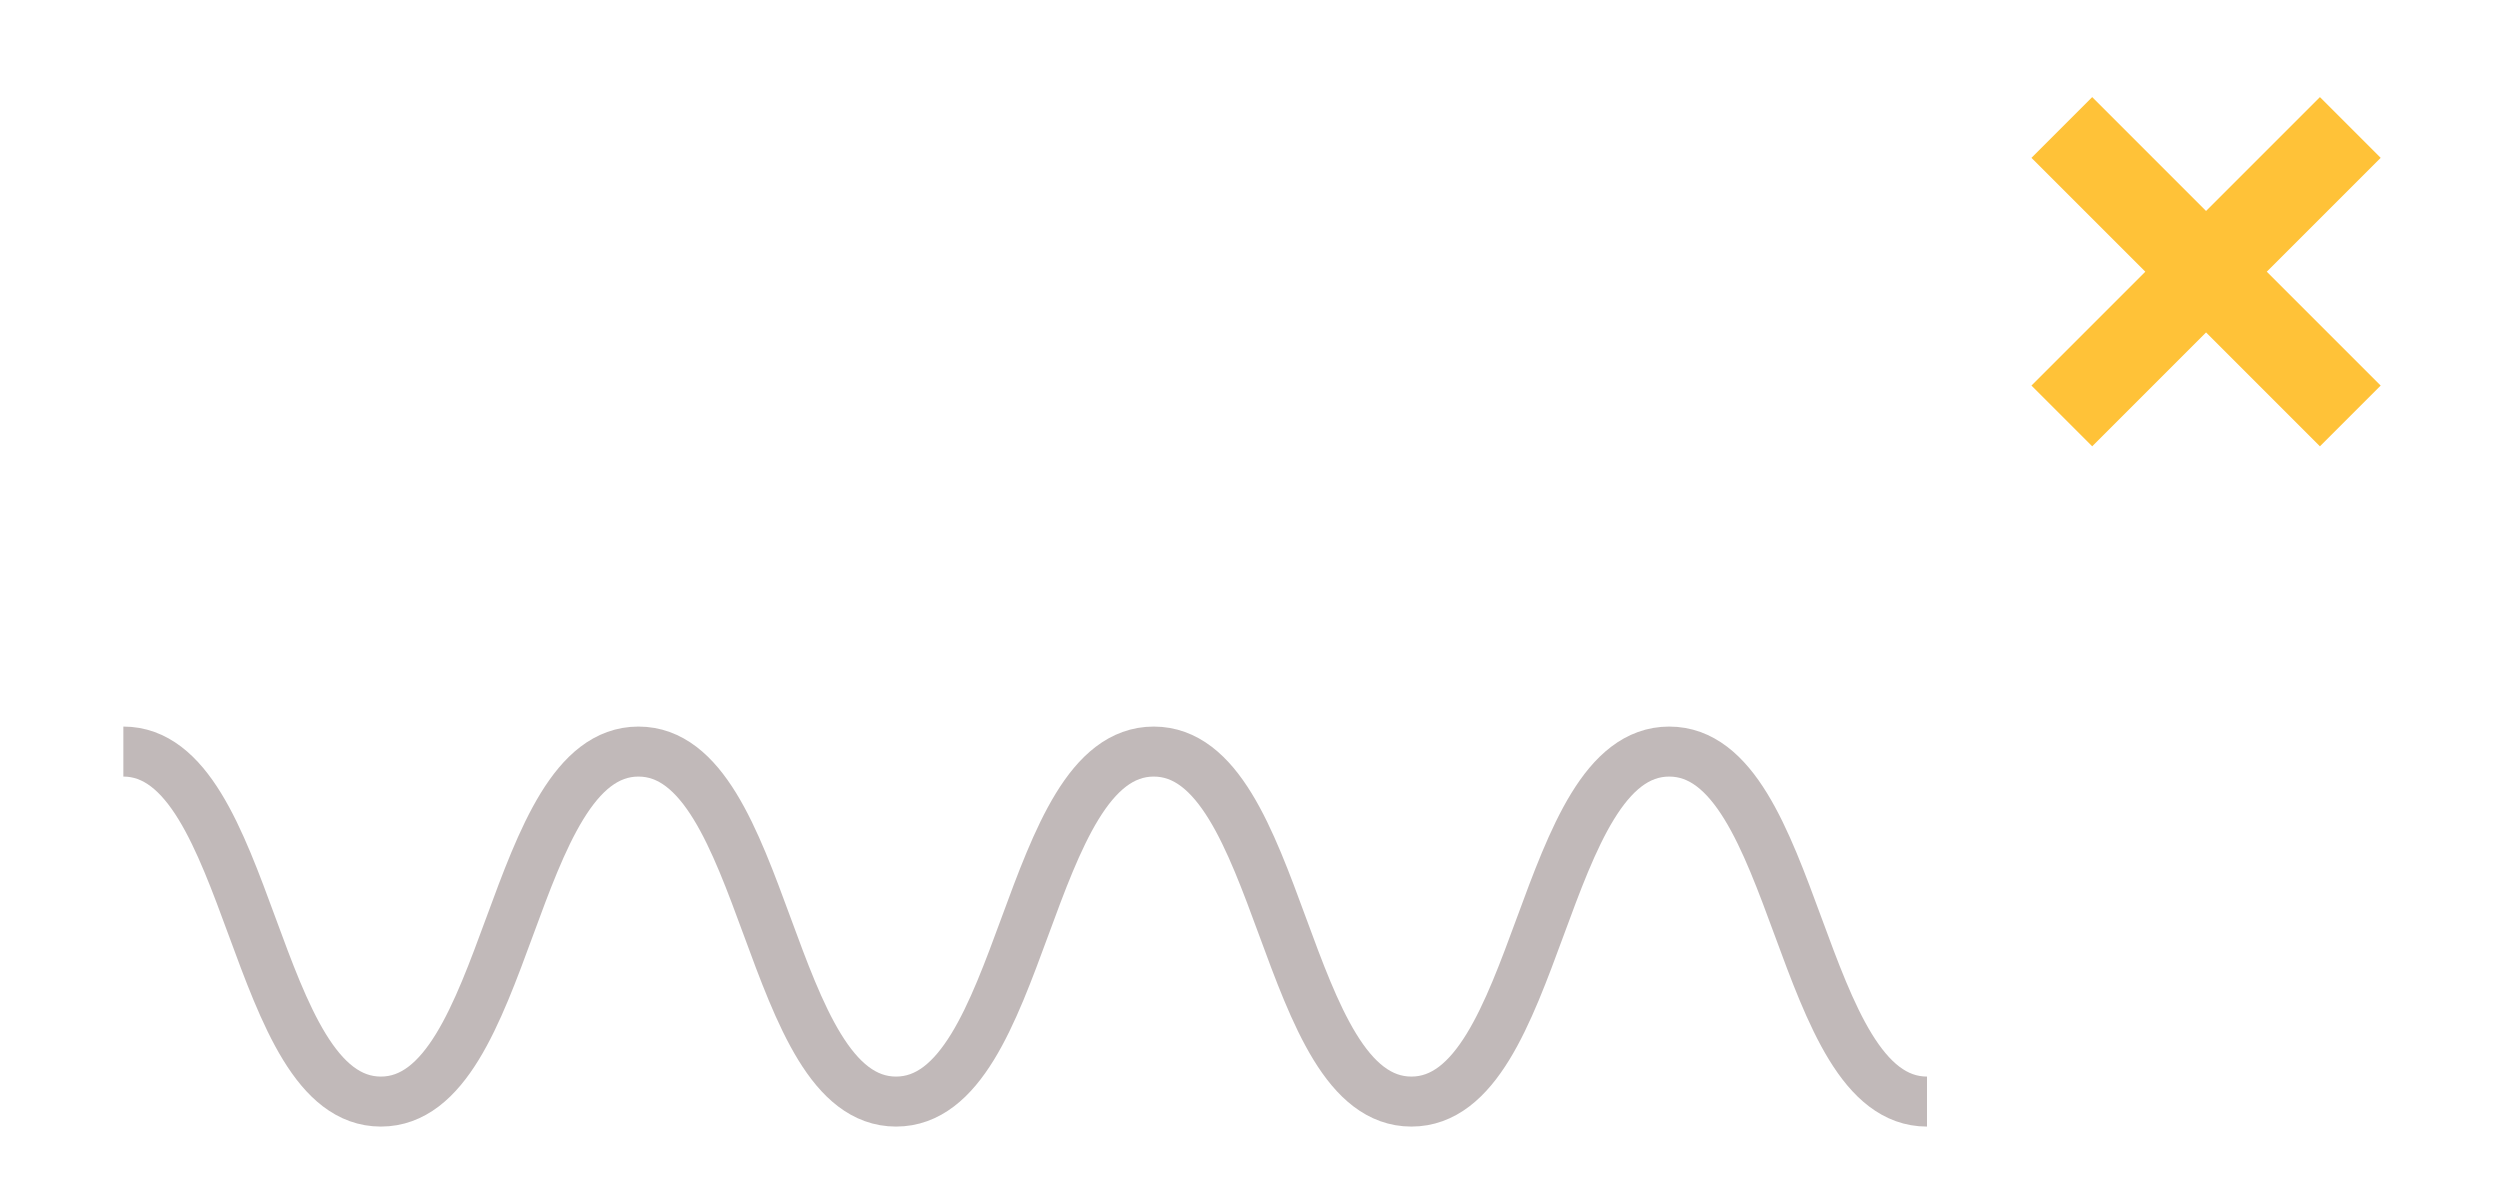 <?xml version="1.0" encoding="utf-8"?>
<!-- Generator: Adobe Illustrator 16.0.0, SVG Export Plug-In . SVG Version: 6.00 Build 0)  -->
<!DOCTYPE svg PUBLIC "-//W3C//DTD SVG 1.1//EN" "http://www.w3.org/Graphics/SVG/1.1/DTD/svg11.dtd">
<svg version="1.1" id="Layer_1" xmlns="http://www.w3.org/2000/svg" xmlns:xlink="http://www.w3.org/1999/xlink" x="0px" y="0px"
	 width="100px" height="47.597px" viewBox="0 0 100 47.597" enable-background="new 0 0 100 47.597" xml:space="preserve">
<path fill="none" stroke="#C1B9B9" stroke-width="2" stroke-miterlimit="10" d="M4.934,30.063c5.151,0,5.151,14,10.301,14
	c5.151,0,5.151-14,10.303-14s5.151,14,10.304,14c5.154,0,5.154-14,10.308-14s5.153,14,10.306,14c5.155,0,5.155-14,10.312-14
	s5.156,14,10.312,14"/>
<polygon fill="#FFC238" points="95.227,15.423 90.671,10.868 95.227,6.314 92.797,3.884 88.242,8.439 83.688,3.884 81.258,6.314 
	85.813,10.868 81.258,15.423 83.688,17.853 88.242,13.297 92.797,17.853 "/>
</svg>

